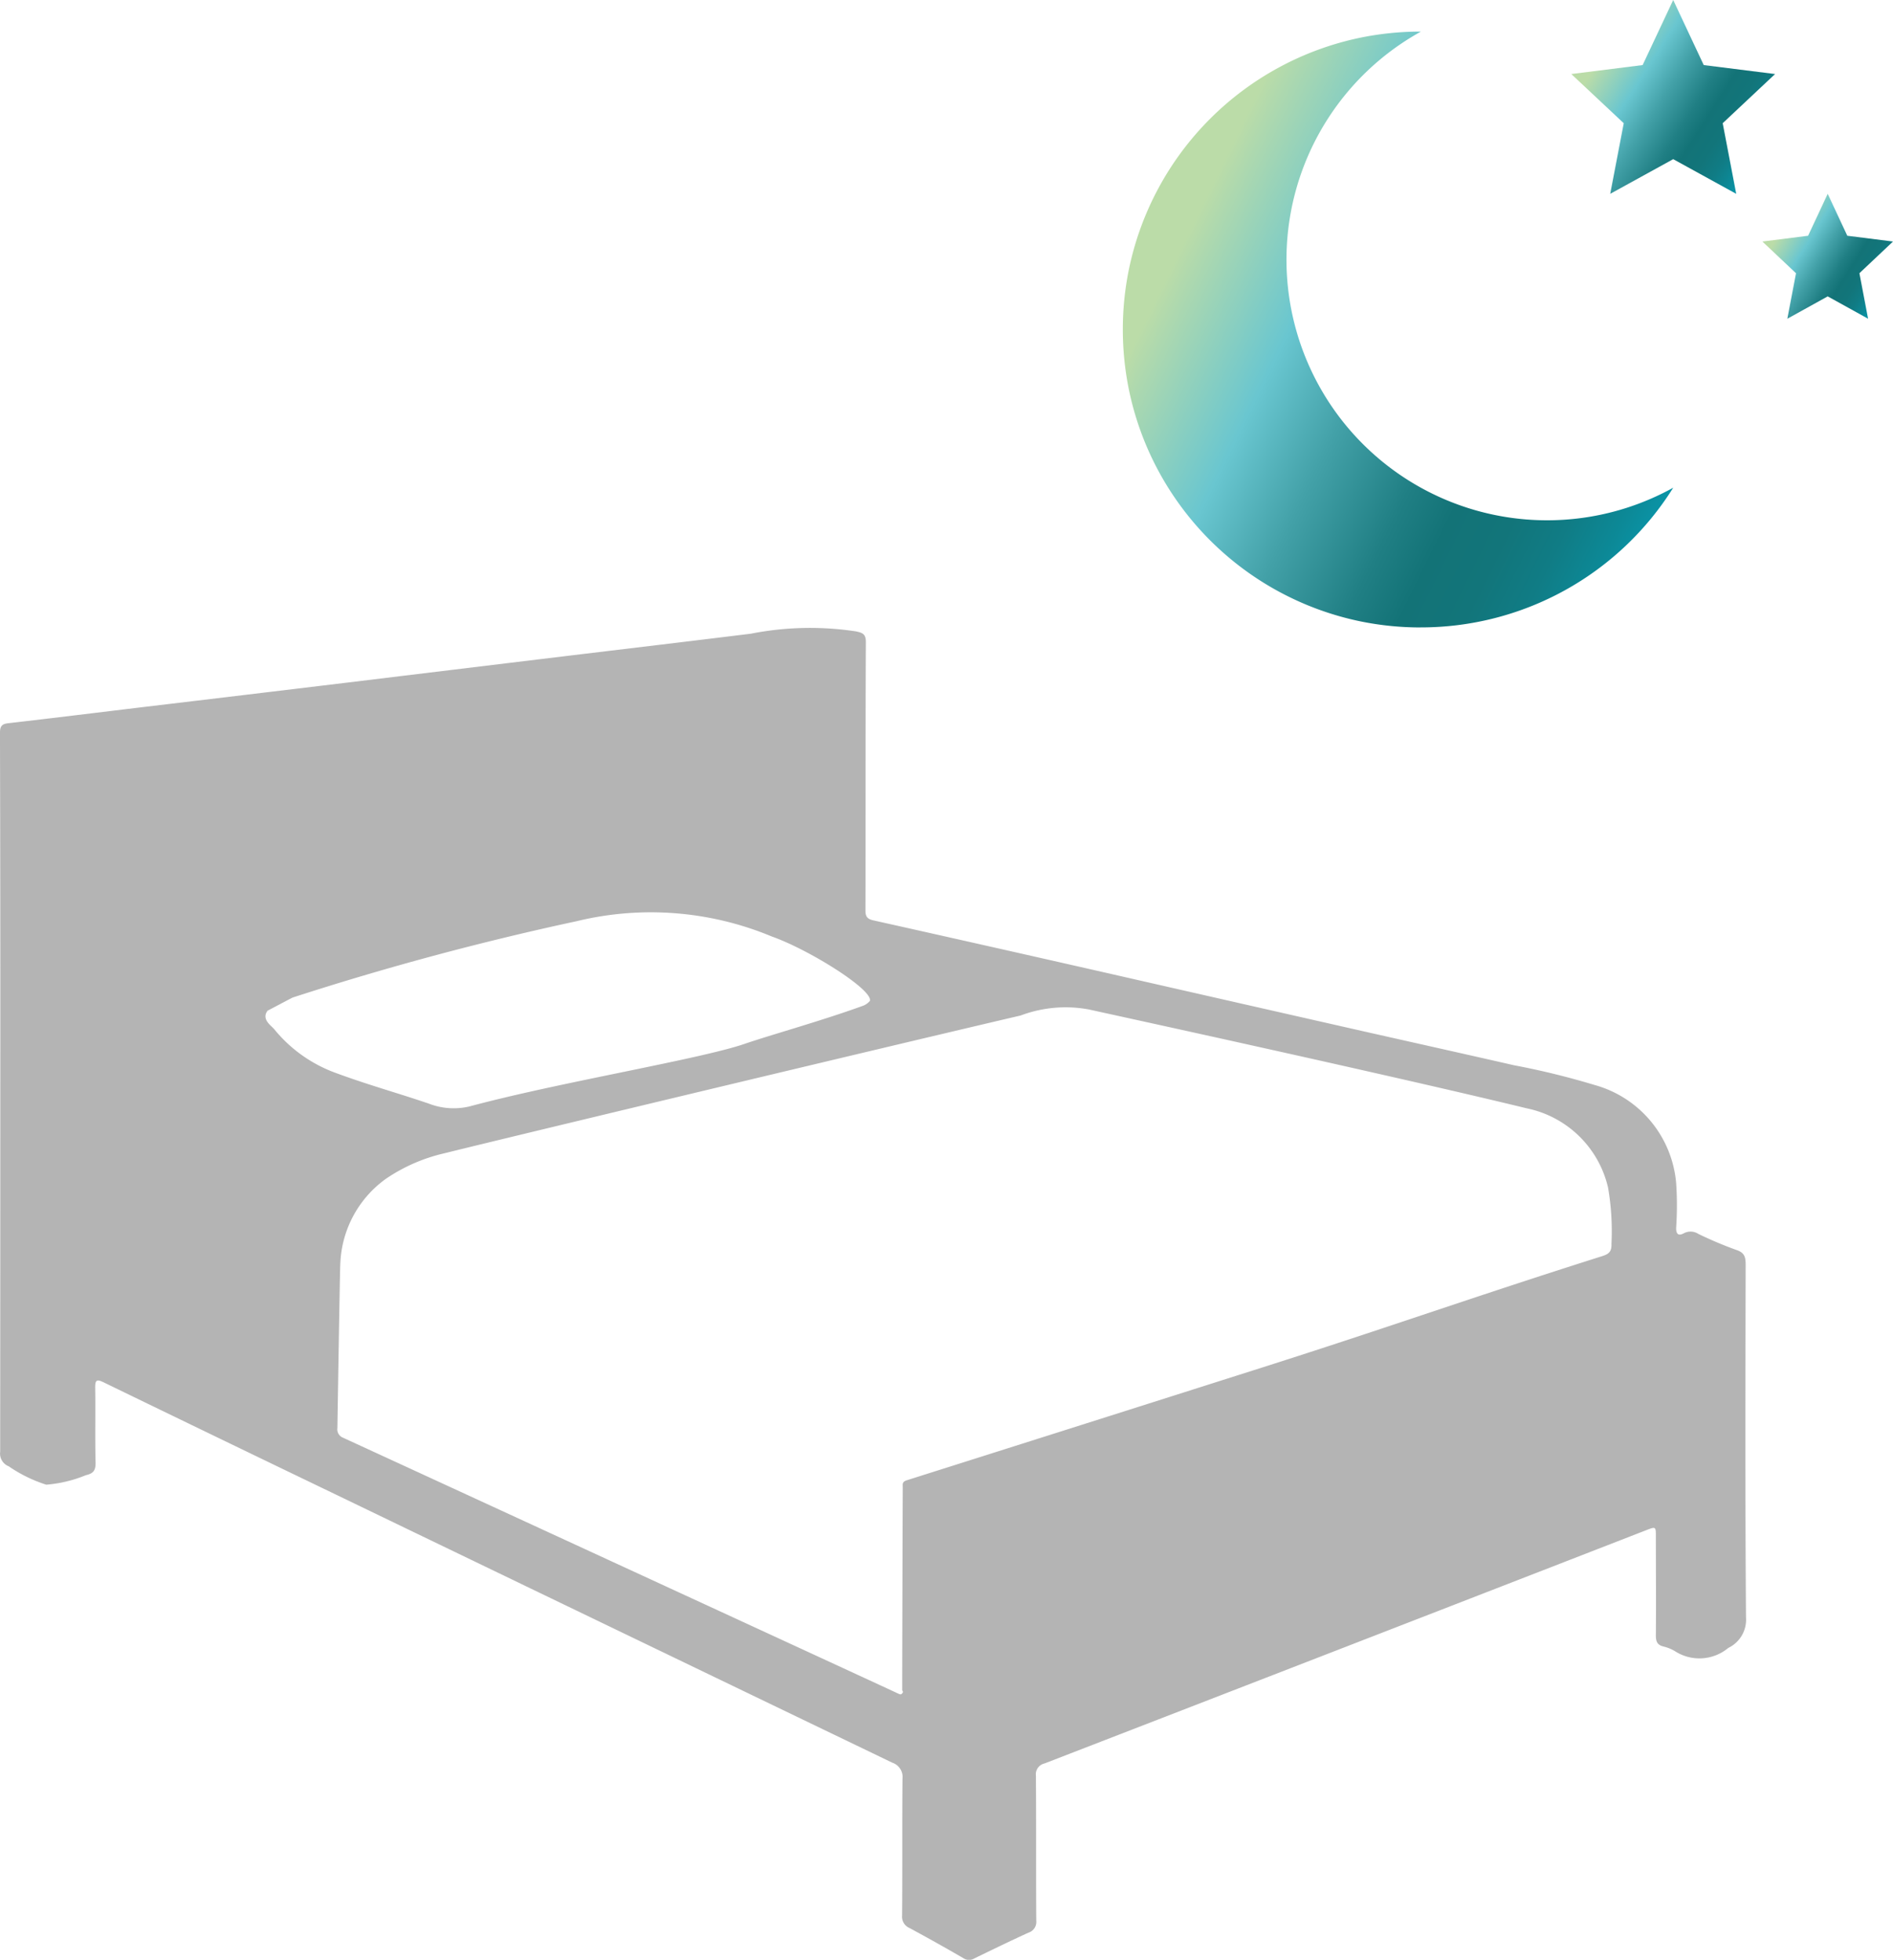 <svg xmlns="http://www.w3.org/2000/svg" xmlns:xlink="http://www.w3.org/1999/xlink" width="94.335" height="97.646" viewBox="0 0 94.335 97.646"><defs><linearGradient id="a" x1="0.054" y1="0.279" x2="0.992" y2="0.779" gradientUnits="objectBoundingBox"><stop offset="0.081" stop-color="#bbdca8"/><stop offset="0.305" stop-color="#69c6d0"/><stop offset="0.449" stop-color="#43a1a8"/><stop offset="0.603" stop-color="#207f84"/><stop offset="0.686" stop-color="#137377"/><stop offset="0.782" stop-color="#12757a"/><stop offset="0.868" stop-color="#107c85"/><stop offset="0.949" stop-color="#0c8997"/><stop offset="1" stop-color="#0a94a7"/></linearGradient><linearGradient id="b" x1="0.038" y1="0.313" x2="0.899" y2="0.836" xlink:href="#a"/><linearGradient id="c" x1="0.037" y1="0.314" x2="0.9" y2="0.835" xlink:href="#a"/></defs><g transform="translate(0.009)"><path d="M86.983,63.008c0-.379-.057-.6-.469-.732a19.3,19.3,0,0,1-1.893-.8.709.709,0,0,0-.708-.034c-.252.139-.4.082-.394-.264a16.386,16.386,0,0,0,0-2.238,5.564,5.564,0,0,0-4.073-4.884,38.588,38.588,0,0,0-4-.979c-2.736-.625-5.476-1.232-8.213-1.853q-6.5-1.473-12.989-2.952-5.365-1.217-10.736-2.417c-.3-.068-.391-.189-.39-.5.012-4.453,0-8.906.021-13.359,0-.408-.156-.464-.487-.537a15.261,15.261,0,0,0-5.247.115c-3.142.388-6.286.76-9.428,1.14q-5.357.648-10.715,1.3-5.047.609-10.1,1.211c-2.253.271-4.5.549-6.759.809-.324.034-.413.158-.413.477Q.013,45.5.006,54.488.006,63.409,0,72.33a.679.679,0,0,0,.425.727,7.088,7.088,0,0,0,1.871.917A6.62,6.62,0,0,0,4.272,73.5c.371-.084.49-.24.481-.629-.03-1.24,0-2.481-.018-3.72-.006-.4.074-.445.432-.271q5.769,2.8,11.551,5.581,13.866,6.687,27.738,13.363a.75.75,0,0,1,.51.8c-.022,2.271,0,4.543-.021,6.814a.612.612,0,0,0,.372.625q1.357.732,2.692,1.507a.5.5,0,0,0,.532.01c.9-.438,1.8-.875,2.7-1.286a.559.559,0,0,0,.39-.6c-.015-2.406,0-4.812-.017-7.218a.552.552,0,0,1,.425-.611q15-5.8,29.993-11.626c.474-.184.475-.183.477.317,0,1.644.015,3.287,0,4.931,0,.3.071.474.377.549a2.014,2.014,0,0,1,.577.235,2.249,2.249,0,0,0,2.656-.165A1.556,1.556,0,0,0,87,80.582C86.957,74.724,86.972,68.862,86.983,63.008ZM16.625,53.422a7.059,7.059,0,0,1-2.976-2.152c-.137-.163-.652-.491-.32-.917.084-.036,1.184-.627,1.252-.653a144.088,144.088,0,0,1,14.137-3.8,15.673,15.673,0,0,1,9.741.763c1.849.652,5.041,2.649,4.882,3.205a.848.848,0,0,1-.387.26c-2.1.758-4.546,1.432-5.857,1.882-2.227.765-9.276,1.922-13.7,3.115a3.426,3.426,0,0,1-2.049-.143C19.627,54.4,18.331,54.056,16.625,53.422Zm63.218,9.161c-6.368,2.015-10.521,3.506-16.886,5.531q-8.887,2.826-17.779,5.64c-.246.078-.2.21-.2.36-.007,1.4-.029,9.283-.027,10.112a.091.091,0,0,1,.014.128l-.014.014c-.058.08-.122.049-.193.017-1.889-.88-21.721-10.016-27.668-12.75a.448.448,0,0,1-.285-.488c.01-.716.128-8.109.144-8.146a5.452,5.452,0,0,1,2.277-4.271,8.591,8.591,0,0,1,2.9-1.266c3.839-.952,22.051-5.308,28.729-6.868a6.365,6.365,0,0,1,3.4-.3c.143.036,14.908,3.244,21.824,4.927a5.238,5.238,0,0,1,4.045,3.939,12.706,12.706,0,0,1,.172,2.809c.013.377-.115.505-.454.612Z" fill="#b4b4b4"/><path d="M70.791,31.262a14.959,14.959,0,0,1-2.992-.3A14.846,14.846,0,0,1,56.247,19.409a14.992,14.992,0,0,1,0-5.983A14.859,14.859,0,0,1,67.8,1.874a14.959,14.959,0,0,1,2.992-.3H70.8A12.986,12.986,0,1,0,83.374,24.3,14.836,14.836,0,0,1,70.787,31.26Z" fill="url(#a)"/><path d="M83.373,0l1.521,3.242,3.555.447-2.61,2.45.674,3.518L83.373,7.93,80.234,9.657l.674-3.518-2.614-2.45,3.555-.447Z" fill="url(#b)"/><path d="M91.072,9.657l.976,2.089,2.278.288-1.674,1.579.432,2.267-2.012-1.113L89.06,15.881l.432-2.267-1.675-1.58,2.278-.288Z" fill="url(#c)"/></g></svg>